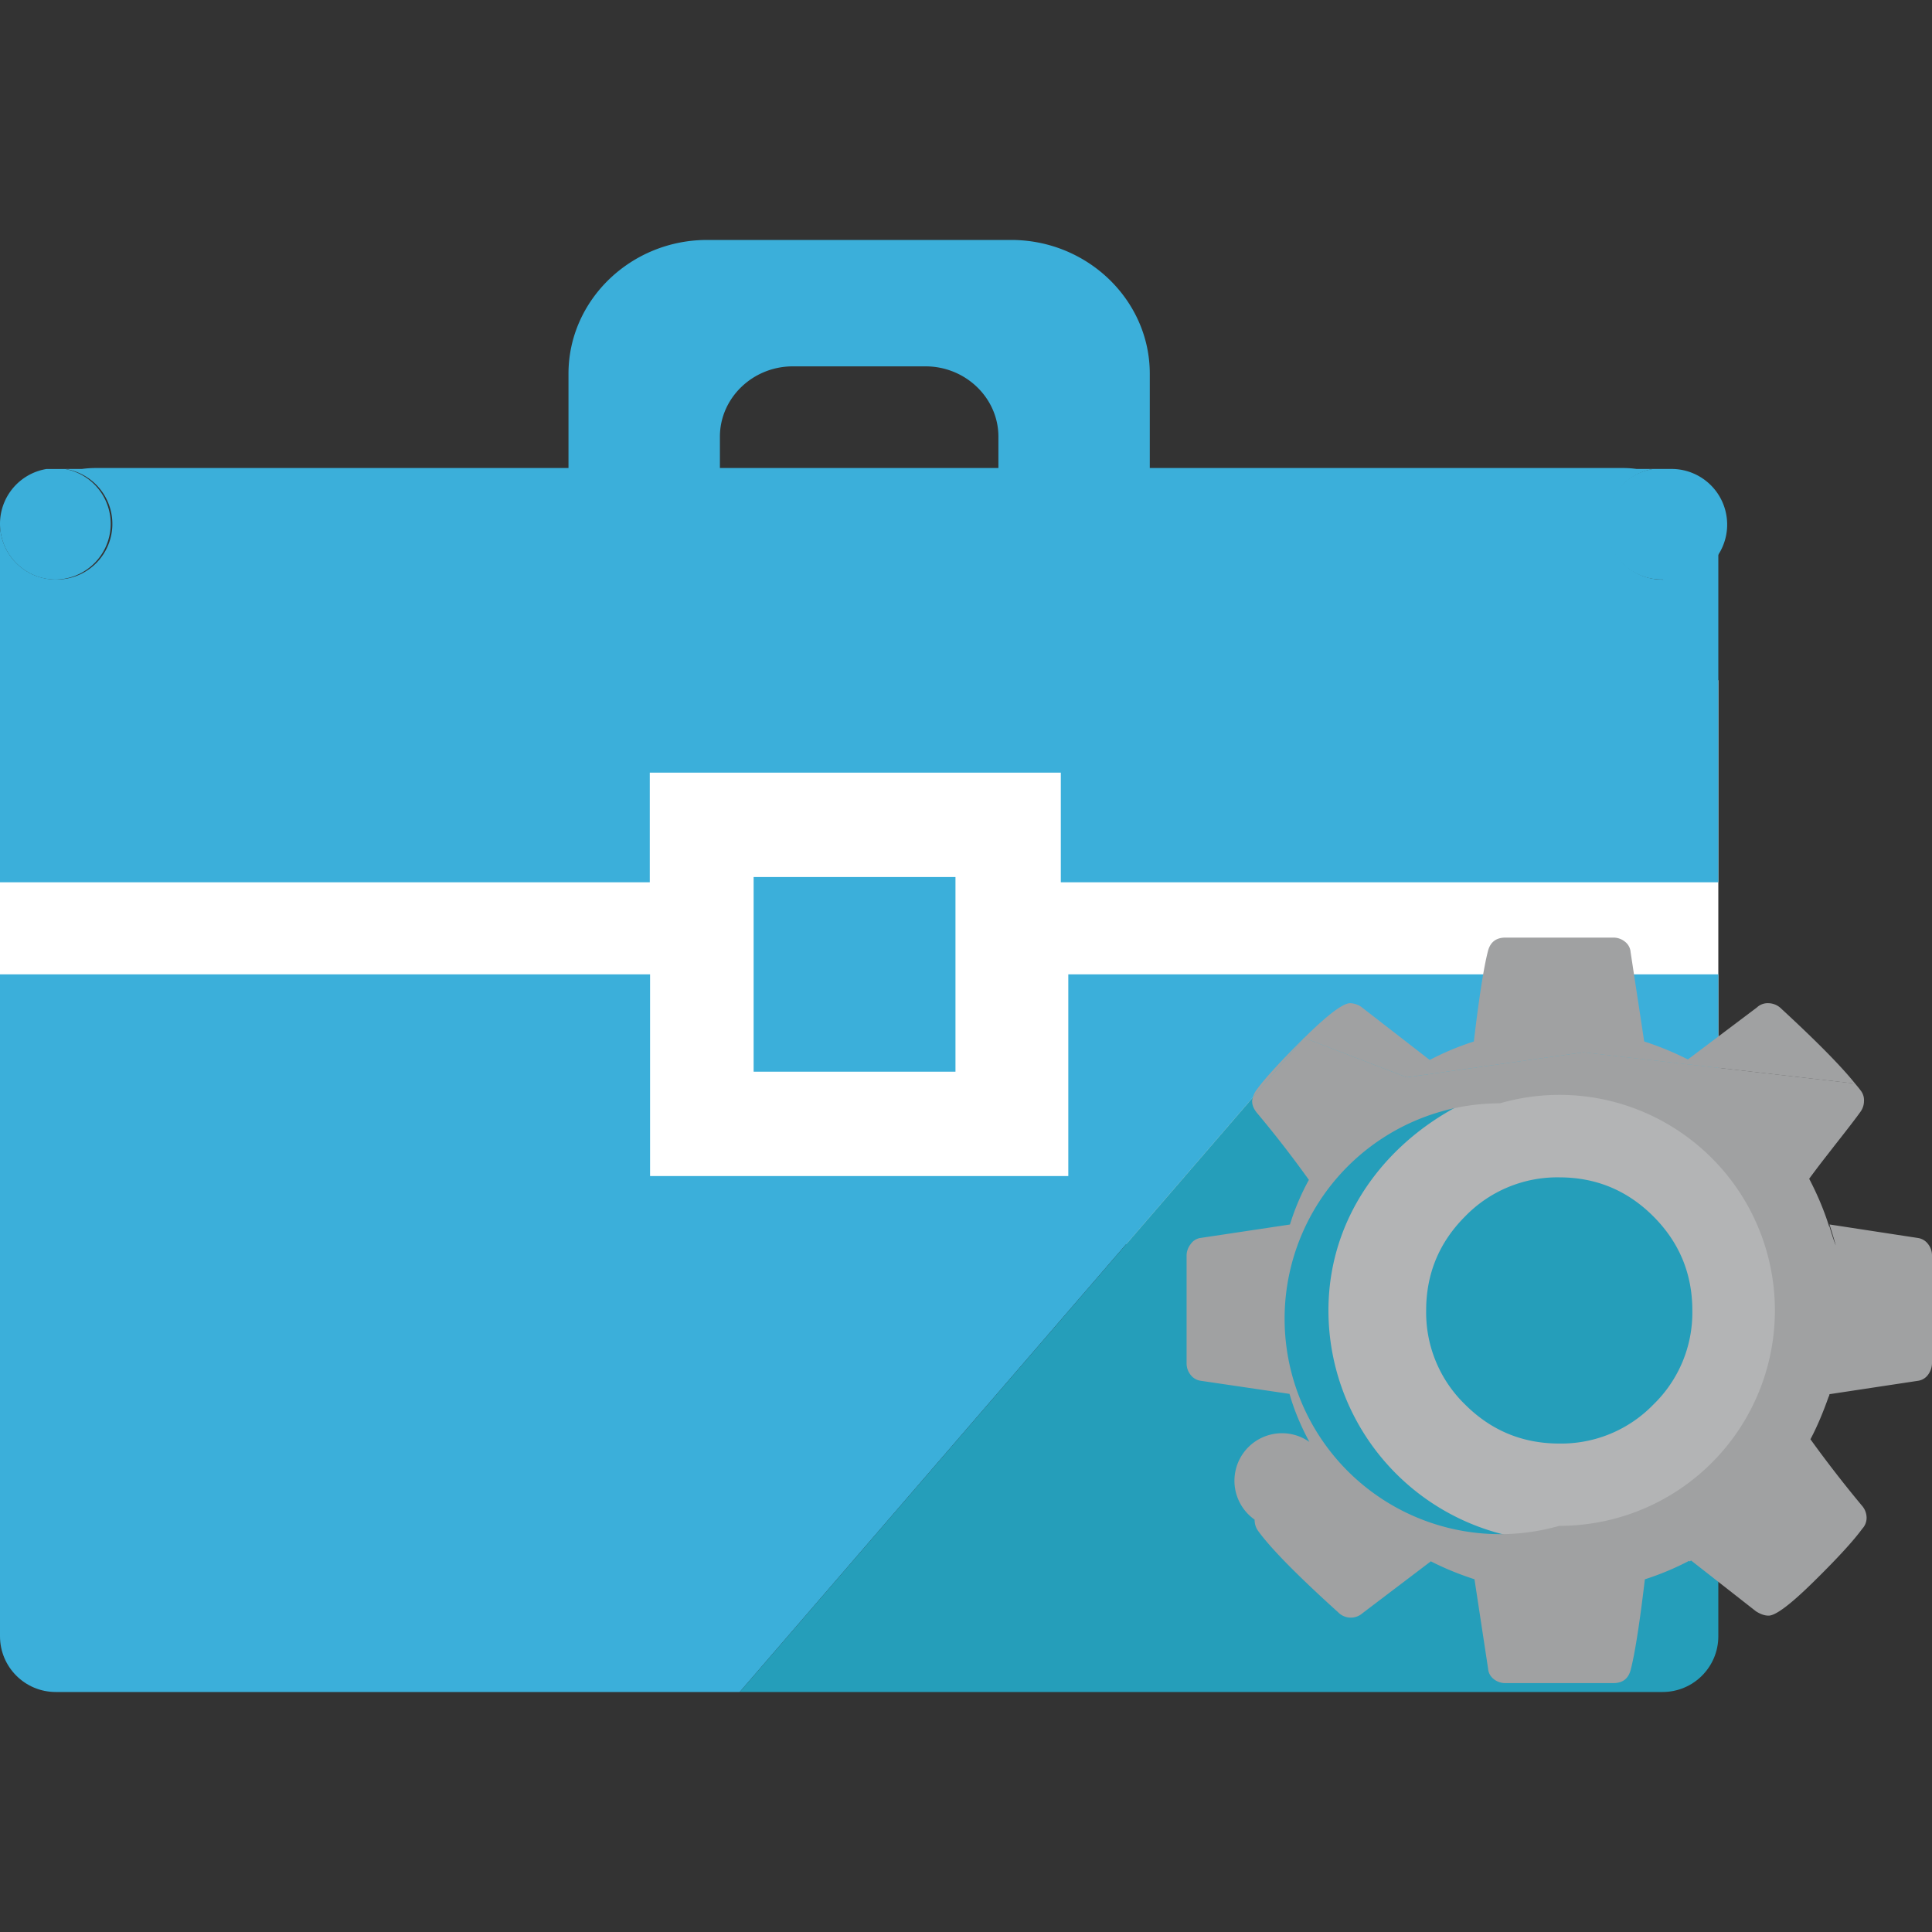 <?xml version="1.0" standalone="no"?><!DOCTYPE svg PUBLIC "-//W3C//DTD SVG 1.1//EN" "http://www.w3.org/Graphics/SVG/1.1/DTD/svg11.dtd"><svg t="1763022150298" class="icon" viewBox="0 0 1024 1024" version="1.1" xmlns="http://www.w3.org/2000/svg" p-id="20848" xmlns:xlink="http://www.w3.org/1999/xlink" width="200" height="200"><rect x="0" y="0" width="1024" height="1024" fill="#333333" stroke="none"/><path d="M745.651 571.034l93.594-13.261 71.501 8.218v-205.44H0v298.829h596.966l94.31-109.286z" fill="#FFFFFF" p-id="20849"></path><path d="M910.746 565.99l-71.501-8.218-93.594 13.261-54.374-20.941-94.31 109.286h313.779z" fill="#FFFFFF" p-id="20850"></path><path d="M745.651 571.034l93.594-13.261 71.526 8.218v-49.562H566.221v106.906h-221.67v-106.906H0v350.822c0 16.333 13.235 29.542 29.542 29.542h362.522l299.213-346.701 54.374 20.941z" fill="#3BAFDA" p-id="20851"></path><path d="M839.245 557.773l-93.594 13.261-54.374-20.915-299.213 346.675h489.139c16.333 0 29.542-13.235 29.542-29.542V565.99l-71.501-8.218z" fill="#259EBA" p-id="20852"></path><path d="M399.437 464.845h106.982v103.168h-106.982z" fill="#3BAFDA" p-id="20853"></path><path d="M344.397 409.523h217.856v58.112h348.493v-190.029a29.542 29.542 0 1 1-34.458-29.056h-8.909a51.61 51.61 0 0 0-7.168-0.486h-250.803V198.042c0-38.963-33.075-70.861-73.472-70.861H374.784c-40.397 0-73.472 31.872-73.472 70.861V248.064H50.534c-2.432 0-4.813 0.179-7.168 0.486h-8.883a29.466 29.466 0 0 1-4.915 58.598A29.568 29.568 0 0 1 0 277.606v190.029h344.397v-58.112z m37.171-178.074c0-20.506 17.382-37.274 38.656-37.274h70.323c21.248 0 38.63 16.768 38.63 37.274v16.614h-147.61v-16.614z" fill="#3BAFDA" p-id="20854"></path><path d="M29.542 307.174a29.542 29.542 0 0 0 4.915-58.598H24.627A29.44 29.44 0 0 0 0 277.606c0 16.333 13.235 29.568 29.542 29.568zM886.118 248.55h-9.83a29.466 29.466 0 0 0 4.915 58.598 29.491 29.491 0 1 0 4.915-58.598z" fill="#3BAFDA" p-id="20855"></path><path d="M894.72 593.254c-27.75-16.666-59.11-30.72-101.094-16.102-50.56 17.587-89.523 61.286-89.523 117.427a122.368 122.368 0 1 0 229.965-58.317c-9.446-17.382-22.502-32.896-39.347-43.008z m-18.406 151.194a67.968 67.968 0 0 1-49.869 20.659c-19.482 0-36.096-6.886-49.894-20.659a67.968 67.968 0 0 1-20.659-49.869c0-19.456 6.886-36.096 20.659-49.869a68.019 68.019 0 0 1 49.894-20.685c19.482 0 36.096 6.886 49.869 20.685 13.773 13.773 20.659 30.413 20.659 49.869a67.84 67.84 0 0 1-20.659 49.869z" fill="#B3B4B5" p-id="20856"></path><path d="M665.933 577.741a12.851 12.851 0 0 0-1.894 3.891l27.213-31.539c-12.416 12.288-20.864 21.478-25.318 27.648zM839.245 557.773l144 16.563c-7.117-8.934-20.019-22.093-39.501-40.064a9.856 9.856 0 0 0-6.426-2.56 8.32 8.32 0 0 0-6.17 2.304l-36.173 27.238-0.358 0.282a158.131 158.131 0 0 0-23.142-9.523l-0.102-0.589-7.117-46.746a7.68 7.68 0 0 0-2.944-5.53 9.728 9.728 0 0 0-6.298-2.202h-57.114c-4.966 0-8.064 2.406-9.267 7.219-2.202 8.499-4.685 24.294-7.398 47.36l-0.051 0.486a148.198 148.198 0 0 0-23.398 9.779l-0.384-0.282-35.123-27.238a10.931 10.931 0 0 0-6.707-2.56c-3.763 0-11.878 6.118-24.294 18.381l54.374 20.915 93.594-13.235z" fill="#A0A1A2" p-id="20857"></path><path d="M1016.525 656.154l-46.848-7.168c2.176 6.963 3.251 10.701 3.251 11.008a125.952 125.952 0 0 1-3.251-9.958l-0.23-0.051c-2.56-8.218-6.067-16.64-10.547-25.216a491.776 491.776 0 0 1 9.421-12.416l4.454-5.734c6.17-7.834 10.547-13.491 13.133-17.101a9.856 9.856 0 0 0 2.048-5.914 8.243 8.243 0 0 0-1.792-5.658c-0.742-1.05-1.971-2.458-2.944-3.661l-144-16.563-93.594 13.261-54.374-20.915-27.187 31.565v0.026c-0.205 0.691-0.41 1.382-0.41 2.022 0 2.048 0.845 4.096 2.56 6.17a587.571 587.571 0 0 1 27.52 35.507 126.464 126.464 0 0 0-10.035 23.654l-0.128 0.026-47.718 7.168a7.731 7.731 0 0 0-4.89 3.354 9.805 9.805 0 0 0-2.048 5.914v57.088c0 2.227 0.666 4.25 2.048 6.042a8.09 8.09 0 0 0 5.402 3.226l46.797 6.912 0.307 0.051c2.381 8.397 5.914 16.87 10.522 25.446a9.805 9.805 0 0 0-29.03 41.19c0 2.227 0.589 4.173 1.818 5.914 6.682 9.267 20.838 23.654 42.445 43.187a9.344 9.344 0 0 0 12.877 0.538l35.891-27.238 0.358-0.307c7.04 3.61 14.746 6.784 23.168 9.523l0.077 0.589 7.117 46.746a7.706 7.706 0 0 0 2.944 5.53 9.779 9.779 0 0 0 6.323 2.176h57.114c4.966 0 8.038-2.381 9.242-7.194 2.202-8.499 4.685-24.32 7.424-47.36l0.051-0.461c8.038-2.586 15.846-5.837 23.398-9.779l0.384 0.282c0.256-0.128 0.486-0.333 0.742-0.461l34.355 26.906c2.406 1.536 4.634 2.304 6.707 2.304 3.763 0 11.827-6.093 24.166-18.278 12.365-12.16 20.838-21.427 25.472-27.776a8.499 8.499 0 0 0 2.304-5.914 9.907 9.907 0 0 0-2.56-6.426 642.406 642.406 0 0 1-27.213-35.098c3.328-6.221 6.554-13.773 9.728-22.758l0.128-0.026c0.128-0.358 0.154-0.742 0.256-1.101l47.206-7.142a7.936 7.936 0 0 0 5.146-3.328 10.573 10.573 0 0 0 1.971-5.939v-57.114a9.651 9.651 0 0 0-2.074-6.042 8.192 8.192 0 0 0-5.402-3.226z m-190.08 152.576a114.176 114.176 0 1 1-31.462-223.949 113.766 113.766 0 0 1 95.59 15.232 114.176 114.176 0 0 1-64.128 208.717z" fill="#A0A1A2" p-id="20858"></path></svg>